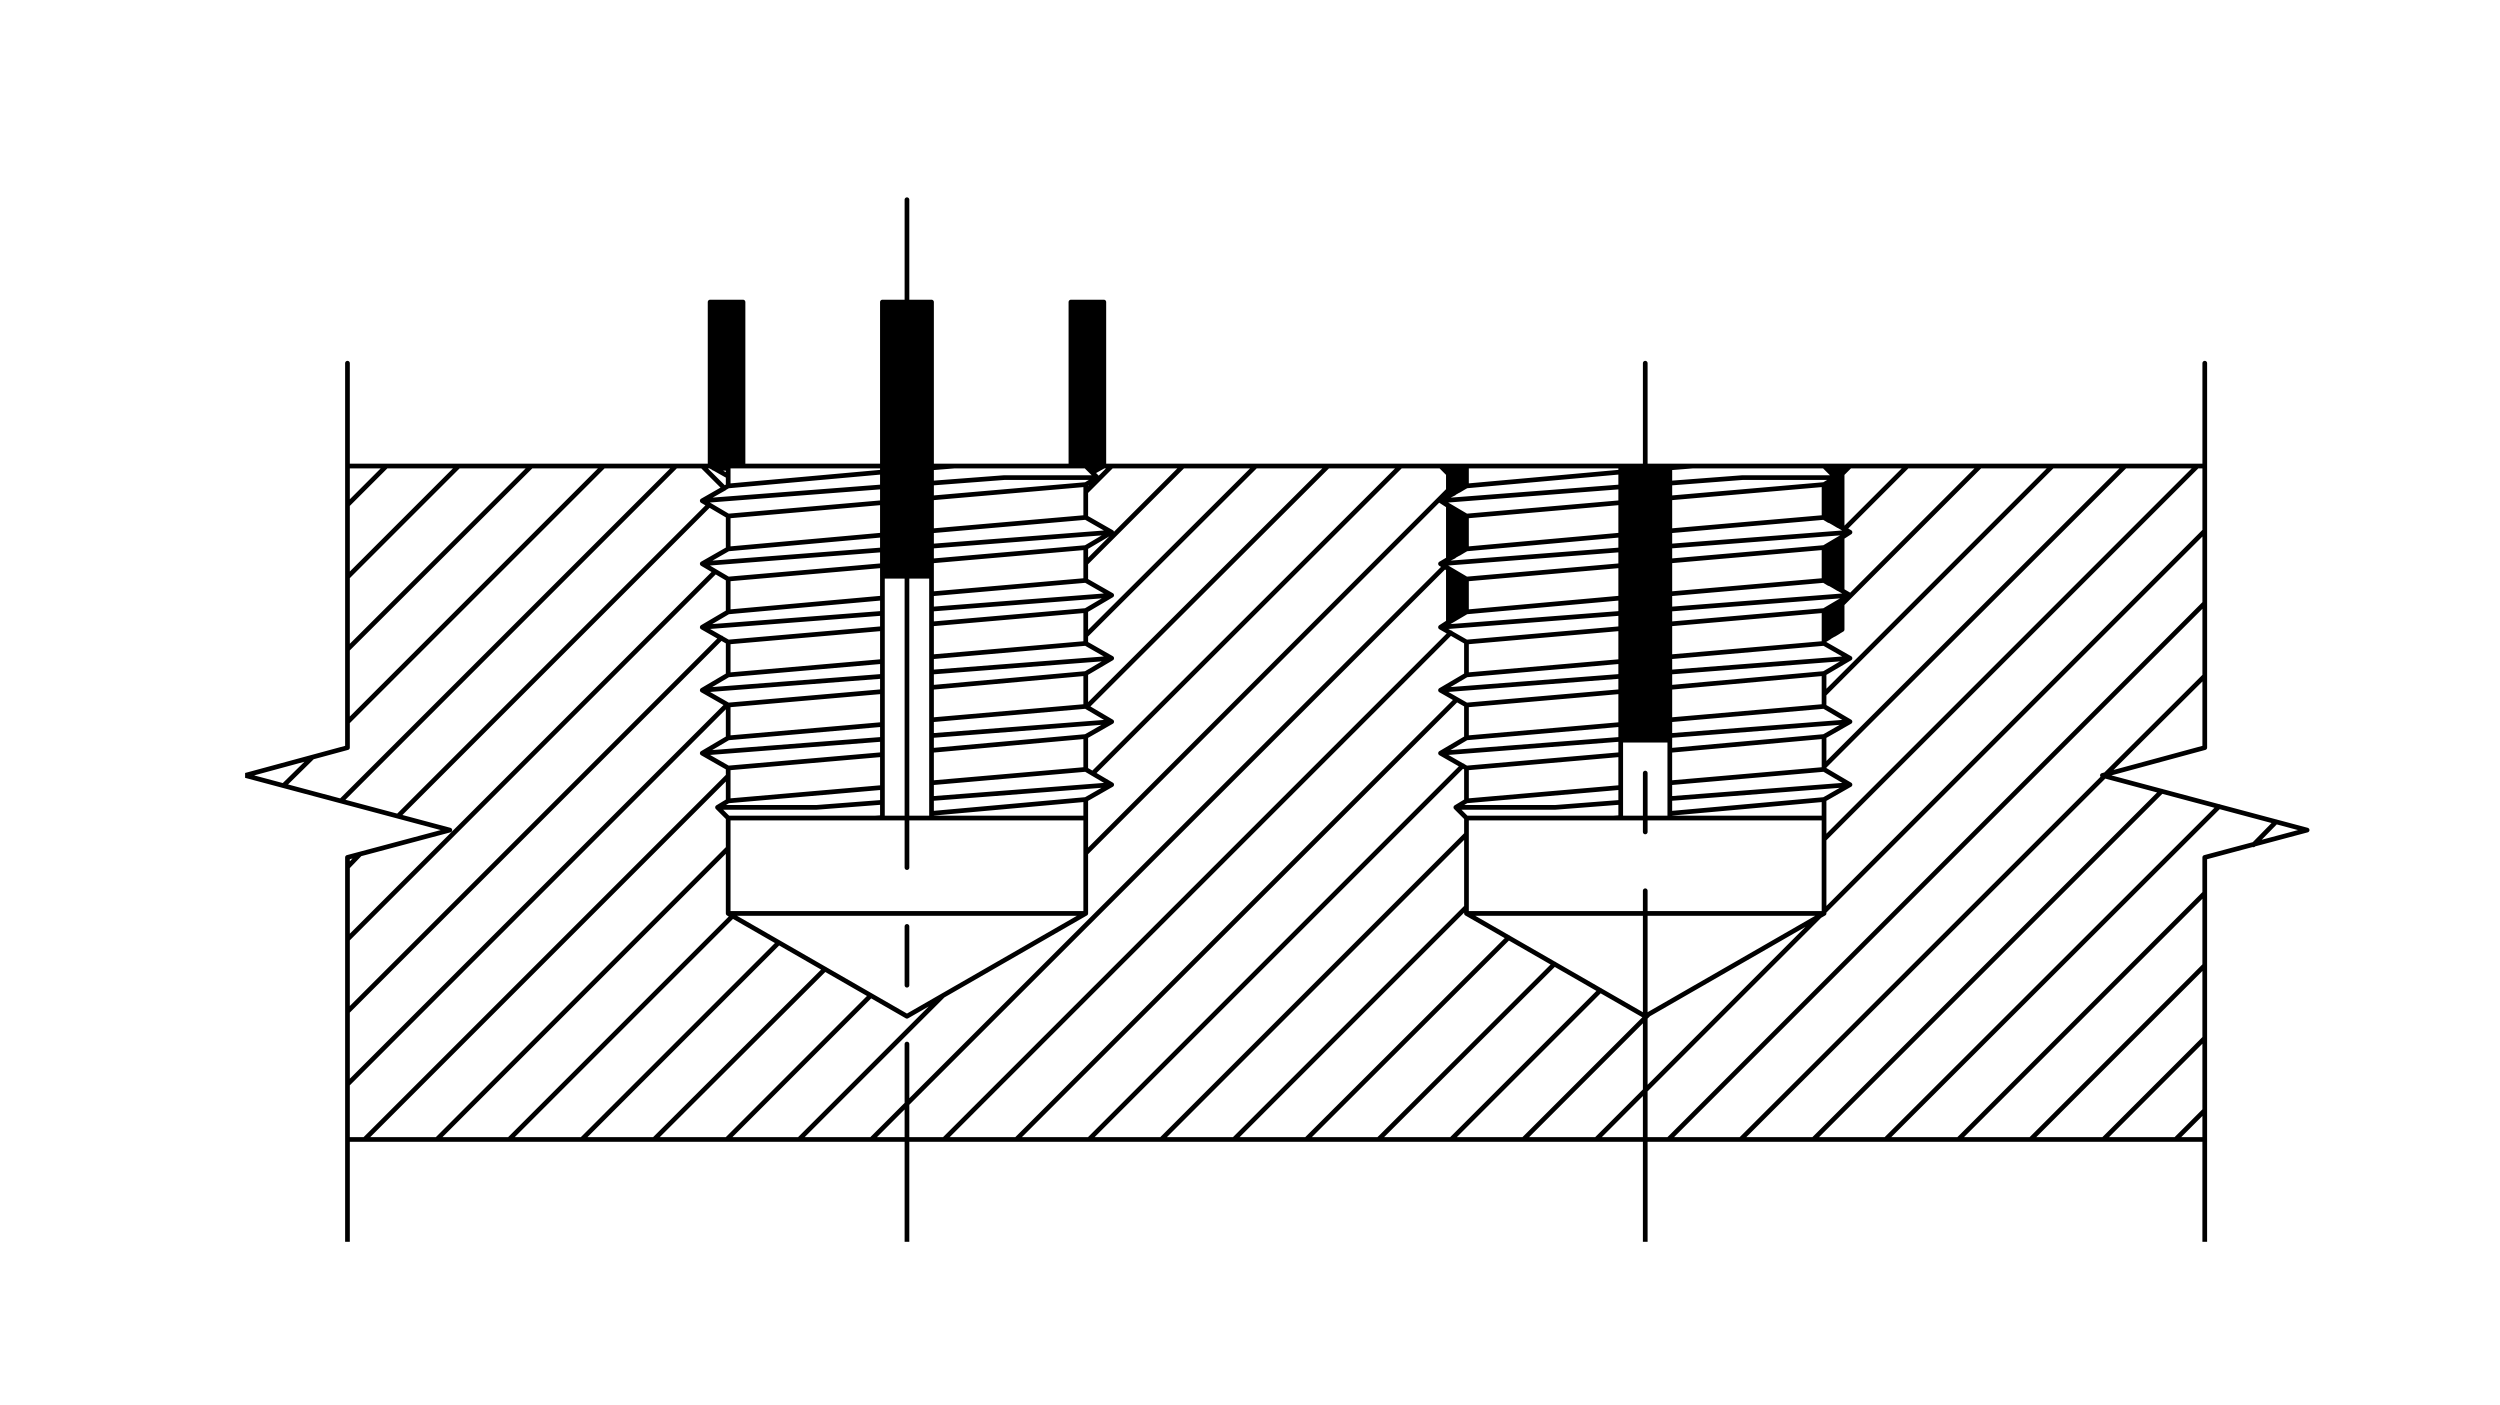 <?xml version="1.0" encoding="utf-8"?>
<!-- Generator: Adobe Illustrator 15.1.0, SVG Export Plug-In . SVG Version: 6.00 Build 0)  -->
<!DOCTYPE svg PUBLIC "-//W3C//DTD SVG 1.1//EN" "http://www.w3.org/Graphics/SVG/1.1/DTD/svg11.dtd">
<svg version="1.1" id="Layer_1" xmlns="http://www.w3.org/2000/svg" xmlns:xlink="http://www.w3.org/1999/xlink" x="0px" y="0px"
	 width="153px" height="86px" viewBox="0 0 153 86" enable-background="new 0 0 153 86" xml:space="preserve">
<g>
	<g>
		<defs>
			<rect id="SVGID_1_" x="15" y="12" width="127" height="64"/>
		</defs>
		<clipPath id="SVGID_2_">
			<use xlink:href="#SVGID_1_"  overflow="visible"/>
		</clipPath>
		
			<path clip-path="url(#SVGID_2_)" fill="none" stroke="#000000" stroke-width="0.288" stroke-linecap="round" stroke-linejoin="round" stroke-miterlimit="10" d="
			M55.506,12.222v12.104 M55.506,27.925v3.6 M55.506,35.125v17.972 M55.506,56.696v3.6 M55.506,63.896V76l0,0 M45.472,18.486h-2.012
			 M44.565,50.063h21.883 M66.448,31.667v-2.013 M44.565,29.739v-1.219 M66.448,28.521l0.709,0.708 M43.913,49.411l0.652,0.652
			 M44.565,33.594l-1.587,0.907l1.587,0.936 M44.565,31.582l-1.587-0.936l1.587-0.907 M44.565,37.449l-1.587,0.936l1.587,0.907
			 M44.565,41.305l-1.587,0.935l1.587,0.907 M44.565,45.159l-1.587,0.936l1.587,0.907 M44.565,49.015l-0.652,0.396 M66.448,48.93
			l1.587-0.907l-1.587-0.936 M66.448,45.074l1.587-0.907l-1.587-0.935 M66.448,41.219l1.587-0.935l-1.587-0.907 M66.448,37.364
			l1.587-0.936l-1.587-0.907 M66.448,33.509l1.587-0.936l-1.587-0.907 M66.448,29.654l0.709-0.425 M66.448,29.654l-9.439,0.822
			 M57.009,32.489l9.439-0.822 M68.035,32.574l-11.026,0.851 M57.009,34.332l9.439-0.822 M66.448,35.522l-9.439,0.822
			 M57.009,37.279l11.026-0.851 M66.448,37.364l-9.439,0.822 M57.009,45.925l9.439-0.851 M68.035,44.167l-11.026,0.851
			 M57.009,44.054l9.439-0.822 M66.448,41.219l-9.439,0.851 M57.009,41.134l11.026-0.85 M66.448,39.377l-9.439,0.822 M57.009,49.78
			l9.439-0.851 M68.035,48.022l-11.026,0.851 M57.009,47.909l9.439-0.822 M61.459,29.229l-4.45,0.34 M57.009,28.634l1.417-0.113
			 M61.459,29.229h5.698 M49.951,49.411h-6.038 M66.448,35.522v-2.013 M66.448,37.364v2.013 M66.448,41.219v2.013 M66.448,45.074
			v2.013 M66.448,48.93v1.134 M44.565,33.594v-2.012 M44.565,35.437v2.012 M44.565,39.292v2.013 M44.565,43.147v2.012
			 M44.565,47.002v2.013 M44.338,29.881l-1.36-1.36 M68.035,28.521l-1.587,1.587 M57.009,18.486v31.578 M54.004,50.063V18.486
			 M65.541,18.486v10.035 M45.472,28.521V18.486 M67.554,18.486v10.035 M43.459,28.521V18.486 M43.459,28.521l1.105,0.624
			 M66.845,28.917l0.709-0.397 M66.448,28.521H44.565 M54.004,29.654h3.005 M67.554,28.521h20.607 M57.009,35.267h-3.005
			 M54.004,28.889l-9.439,0.851 M42.978,30.646l11.026-0.851 M54.004,30.76l-9.439,0.822 M44.565,33.594l9.439-0.85 M54.004,33.651
			l-11.026,0.851 M44.565,35.437l9.439-0.822 M54.004,36.599l-9.439,0.85 M42.978,38.385l11.026-0.85 M54.004,38.47l-9.439,0.822
			 M44.565,41.305l9.439-0.822 M54.004,41.39l-11.026,0.85 M44.565,43.147l9.439-0.822 M54.004,44.338l-9.439,0.821 M42.978,46.095
			l11.026-0.851 M54.004,46.18l-9.439,0.822 M44.565,49.015l9.439-0.822 M54.004,49.1l-4.053,0.312 M53.551,50.063l0.453-0.028
			 M54.004,18.486h3.005 M65.541,18.486h2.013 M66.448,55.902H44.565 M66.448,55.902v-5.839 M44.565,50.063v5.839 M55.506,62.195
			l10.941-6.293 M55.506,62.195l-10.941-6.293 M89.748,55.902l10.941,6.293l10.942-6.293 M89.748,55.902v-5.839 M111.632,50.063
			v5.839H89.748 M98.734,50.063l0.453-0.028 M99.188,49.1l-4.025,0.312 M99.188,48.192l-9.439,0.822 M89.748,47.002l9.439-0.822
			 M99.188,45.244l-11.026,0.851 M89.748,45.159l9.439-0.821 M99.188,42.325l-9.439,0.822 M88.161,42.24l11.026-0.85 M99.188,40.482
			l-9.439,0.822 M89.748,39.292l9.439-0.822 M99.188,37.535l-11.026,0.85 M89.748,37.449l9.439-0.85 M99.188,34.615l-9.439,0.822
			 M88.161,34.501l11.026-0.851 M99.188,32.744l-9.439,0.85 M89.748,31.582l9.439-0.822 M99.188,29.796l-11.026,0.851
			 M89.748,29.739l9.439-0.851 M99.188,45.301h3.005 M102.192,39.689h-3.005 M111.632,39.179l1.105-0.652 M88.643,30.363v-1.842
			 M112.737,28.521v3.77 M99.188,28.521v21.543 M102.192,50.063V28.521 M113.219,28.521l-0.481,0.482 M88.643,29.002l-0.481-0.482
			 M89.748,47.002v2.013 M89.748,45.159v-2.012 M89.748,41.305v-2.013 M89.748,37.449v-2.012 M89.748,33.594v-2.012 M111.632,48.93
			v1.134 M111.632,47.087v-2.013 M111.632,43.232v-2.013 M111.632,39.377v-2.013 M111.632,35.522v-2.013 M95.162,49.411h-6.065
			 M106.643,29.229h5.697 M103.609,28.521l-1.417,0.113 M102.192,29.569l4.45-0.34 M111.632,47.087l-9.439,0.822 M102.192,48.873
			l11.026-0.851 M111.632,48.93l-9.439,0.851 M102.192,40.199l9.439-0.822 M113.219,40.284l-11.026,0.85 M102.192,42.07l9.439-0.851
			 M111.632,43.232l-9.439,0.822 M102.192,45.018l11.026-0.851 M111.632,45.074l-9.439,0.851 M102.192,38.187l9.439-0.822
			 M113.219,36.429l-11.026,0.851 M102.192,36.344l9.439-0.822 M111.632,33.509l-9.439,0.822 M102.192,33.424l11.026-0.851
			 M111.632,31.667l-9.439,0.822 M102.192,30.476l9.439-0.822l0.708-0.425 M111.632,31.667l1.587,0.907l-1.587,0.936
			 M111.632,35.522l1.587,0.907l-1.587,0.936 M111.632,39.377l1.587,0.907l-1.587,0.935 M111.632,43.232l1.587,0.935l-1.587,0.907
			 M111.632,47.087l1.587,0.936l-1.587,0.907 M89.748,49.015l-0.651,0.396 M89.748,47.002l-1.587-0.907l1.587-0.936 M89.748,43.147
			l-1.587-0.907l1.587-0.935 M89.748,39.292l-1.587-0.907l1.587-0.936 M89.748,29.739l-1.587,0.907l1.587,0.936 M89.748,35.437
			l-1.587-0.936l1.587-0.907 M89.097,49.411l0.651,0.652 M111.632,28.521l0.708,0.708 M89.748,29.739v-1.219 M111.632,29.654v2.013
			 M111.632,50.063H89.748 M100.689,43.714V22.228 M100.689,47.313v3.601 M100.689,54.514V76l0,0 M99.188,38.526h3.005
			 M112.737,38.526v-1.786 M112.737,36.146v-3.26 M88.643,34.218v-3.26 M88.643,34.813v3.26 M45.33,28.521V18.486 M45.33,28.521
			h-0.283V18.486h-0.284v10.035H44.48V18.486h-0.284v10.035h-0.283V18.486h-0.284v10.035h-0.17h2.012 M43.459,28.521V18.486h2.012
			v10.035 M44.565,28.662h-0.879 M43.459,28.521h1.105v0.624L43.459,28.521 M67.44,28.521V18.486 M67.44,28.521h-0.283V18.486
			h-0.284v10.035H66.59V18.486h-0.284v10.035h-0.283V18.486h-0.284v10.035h-0.198h2.013V18.486h-2.013v10.035 M66.59,28.662h0.708
			 M67.554,28.521h-1.106 M66.845,28.917l0.709-0.397 M66.845,28.917l-0.397-0.397 M56.952,35.267V18.486 M56.952,35.267h-0.284
			V18.486h-0.283v16.781h-0.284V18.486h-0.283v16.781h-0.284V18.486h-0.283v16.781h-0.284V18.486h-0.283v16.781h-0.284V18.486
			h-0.283v16.781h-0.114h3.005V18.486h-3.005v16.781 M102.022,28.521v16.78h-0.284v-16.78h-0.283v16.78h-0.283v-16.78h-0.283v16.78
			h-0.284v-16.78h-0.283v16.78h-0.283v-16.78h-0.283v16.78h-0.284v-16.78h-0.283v16.78h3.005v-16.78h-3.005v16.78 M89.55,29.853
			v-1.332 M89.55,29.853l-0.283,0.17v-1.502h-0.283v1.672l-0.284,0.142v-1.814h-0.057h1.105v1.219l-1.105,0.624v-1.842
			 M89.55,31.497v2.211l-0.283,0.17v-2.551l-0.283-0.17v2.891l-0.284,0.142v-3.175 M88.643,34.218l1.105-0.624v-2.012l-1.105-0.624
			V34.218 M89.55,35.352v2.211l-0.283,0.17v-2.551l-0.283-0.17v2.891l-0.284,0.142V34.87 M88.643,38.073l1.105-0.624v-2.012
			l-1.105-0.624V38.073 M112.51,38.668v-1.786 M112.51,38.668l-0.283,0.17v-1.786l-0.283,0.142v1.814l-0.283,0.17v-1.814
			 M111.632,39.179l1.105-0.652v-1.786l-1.105,0.624V39.179 M112.51,36.032v-3.005 M112.51,36.032l-0.283-0.17v-2.665l-0.283,0.142
			v2.381l-0.283-0.17v-2.041 M111.632,35.522l1.105,0.624v-3.26l-1.105,0.624V35.522 M112.51,32.177v-1.616 M112.51,32.177
			l-0.283-0.17v-2.693l-0.283,0.17v2.381l-0.283-0.17v-2.041 M111.632,31.667l1.105,0.624 M111.632,31.667v-2.013l0.708-0.425
			l0.397,3.062 M112.51,30.562v-2.041h-0.283v0.595 M112.227,28.521h-0.283v0.312 M112.34,29.229l0.397,3.062 M112.34,29.229
			l-0.708-0.708h1.105v3.77 M21.265,22.228v23.527 M42.978,28.521h0.482 M88.161,28.521h25.058 M42.978,28.521l1.36,1.36
			l-1.36,0.766l1.587,0.936v2.012l-1.587,0.907l1.587,0.936v2.012l-1.587,0.936l1.587,0.907v2.013l-1.587,0.935l1.587,0.907v2.012
			l-1.587,0.936l1.587,0.907v2.013l-0.652,0.396l0.652,0.652v5.839l10.941,6.293l10.941-6.293V48.93l1.587-0.907l-1.587-0.936
			v-2.013l1.587-0.907l-1.587-0.935v-2.013l1.587-0.935l-1.587-0.907v-2.013l1.587-0.936l-1.587-0.907v-2.013l1.587-0.936
			l-1.587-0.907v-1.559l1.587-1.587h20.126l0.481,0.482v1.36l-0.481,0.284l0.481,0.312v3.26l-0.481,0.284l0.481,0.312v3.26
			l-0.481,0.312l1.587,0.907v2.013l-1.587,0.935l1.587,0.907v2.012 M89.748,45.159l-1.587,0.936l1.587,0.907v2.013l-0.651,0.396
			l0.651,0.652v5.839l10.941,6.293l10.942-6.293V48.93l1.587-0.907l-1.587-0.936v-2.013l1.587-0.907l-1.587-0.935v-2.013
			l1.587-0.935l-1.587-0.907v-0.198l1.105-0.652v-1.786l0.481-0.312l-0.481-0.283v-3.26l0.481-0.312l-0.481-0.283v-3.288
			l0.481-0.482h21.713 M134.932,22.228v23.527l-6.265,1.7l12.529,3.346l-6.265,1.672V76 M134.932,69.735H21.265 M21.265,76V52.473
			l6.264-1.672L15,47.455l6.265-1.7V28.521h21.713 M53.324,69.735l35.092-35.064 M57.717,60.92l-8.815,8.815 M66.448,52.218
			l22.195-22.223 M53.295,60.92l-8.815,8.815 M66.873,47.342l18.851-18.821 M50.489,59.304l-10.46,10.432 M66.505,43.26
			l14.769-14.74 M47.655,57.688L35.607,69.735 M66.448,38.895l10.403-10.375 M44.848,56.044L31.157,69.735 M66.448,34.473
			l5.953-5.953 M44.565,51.906l-17.83,17.829 M22.313,69.735l22.251-22.251 M44.508,43.119L21.265,66.362 M21.265,61.912
			L44.14,39.037 M43.771,34.983L21.265,57.49 M21.265,53.068l0.765-0.794 M24.354,49.95l19.049-19.049 M41.362,28.521L20.868,49.015
			 M19.11,46.35l-1.758,1.729 M21.265,44.195L36.94,28.521 M32.518,28.521L21.265,39.746 M21.265,35.323l6.803-6.803 M23.646,28.521
			l-2.381,2.381 M57.774,69.735l31.01-31.01 M89.153,42.807L62.196,69.735 M66.646,69.735L89.521,46.86 M89.748,51.056l-18.68,18.68
			 M75.519,69.735l14.229-14.229 M112.879,32.375l3.854-3.855 M92.328,57.377L79.94,69.735 M112.737,36.968l8.447-8.447
			 M95.134,58.992L84.362,69.735 M111.632,42.495l13.975-13.975 M97.94,60.608l-9.128,9.127 M111.632,46.917l18.425-18.396
			 M100.889,62.082l-7.653,7.653 M111.632,51.367l22.847-22.847 M111.376,56.044l-13.69,13.691 M111.632,55.789l23.3-23.3
			 M134.932,36.911l-32.824,32.825 M106.529,69.735l22.28-22.251l0.085-0.114l6.037-6.009 M132.296,48.419l-21.316,21.316
			 M115.401,69.735l20.409-20.381 M134.932,54.655l-15.08,15.08 M137.908,51.707l1.389-1.417 M134.932,59.077l-10.658,10.658
			 M128.725,69.735l6.207-6.208 M134.932,67.949l-1.785,1.786"/>
	</g>
</g>
</svg>
